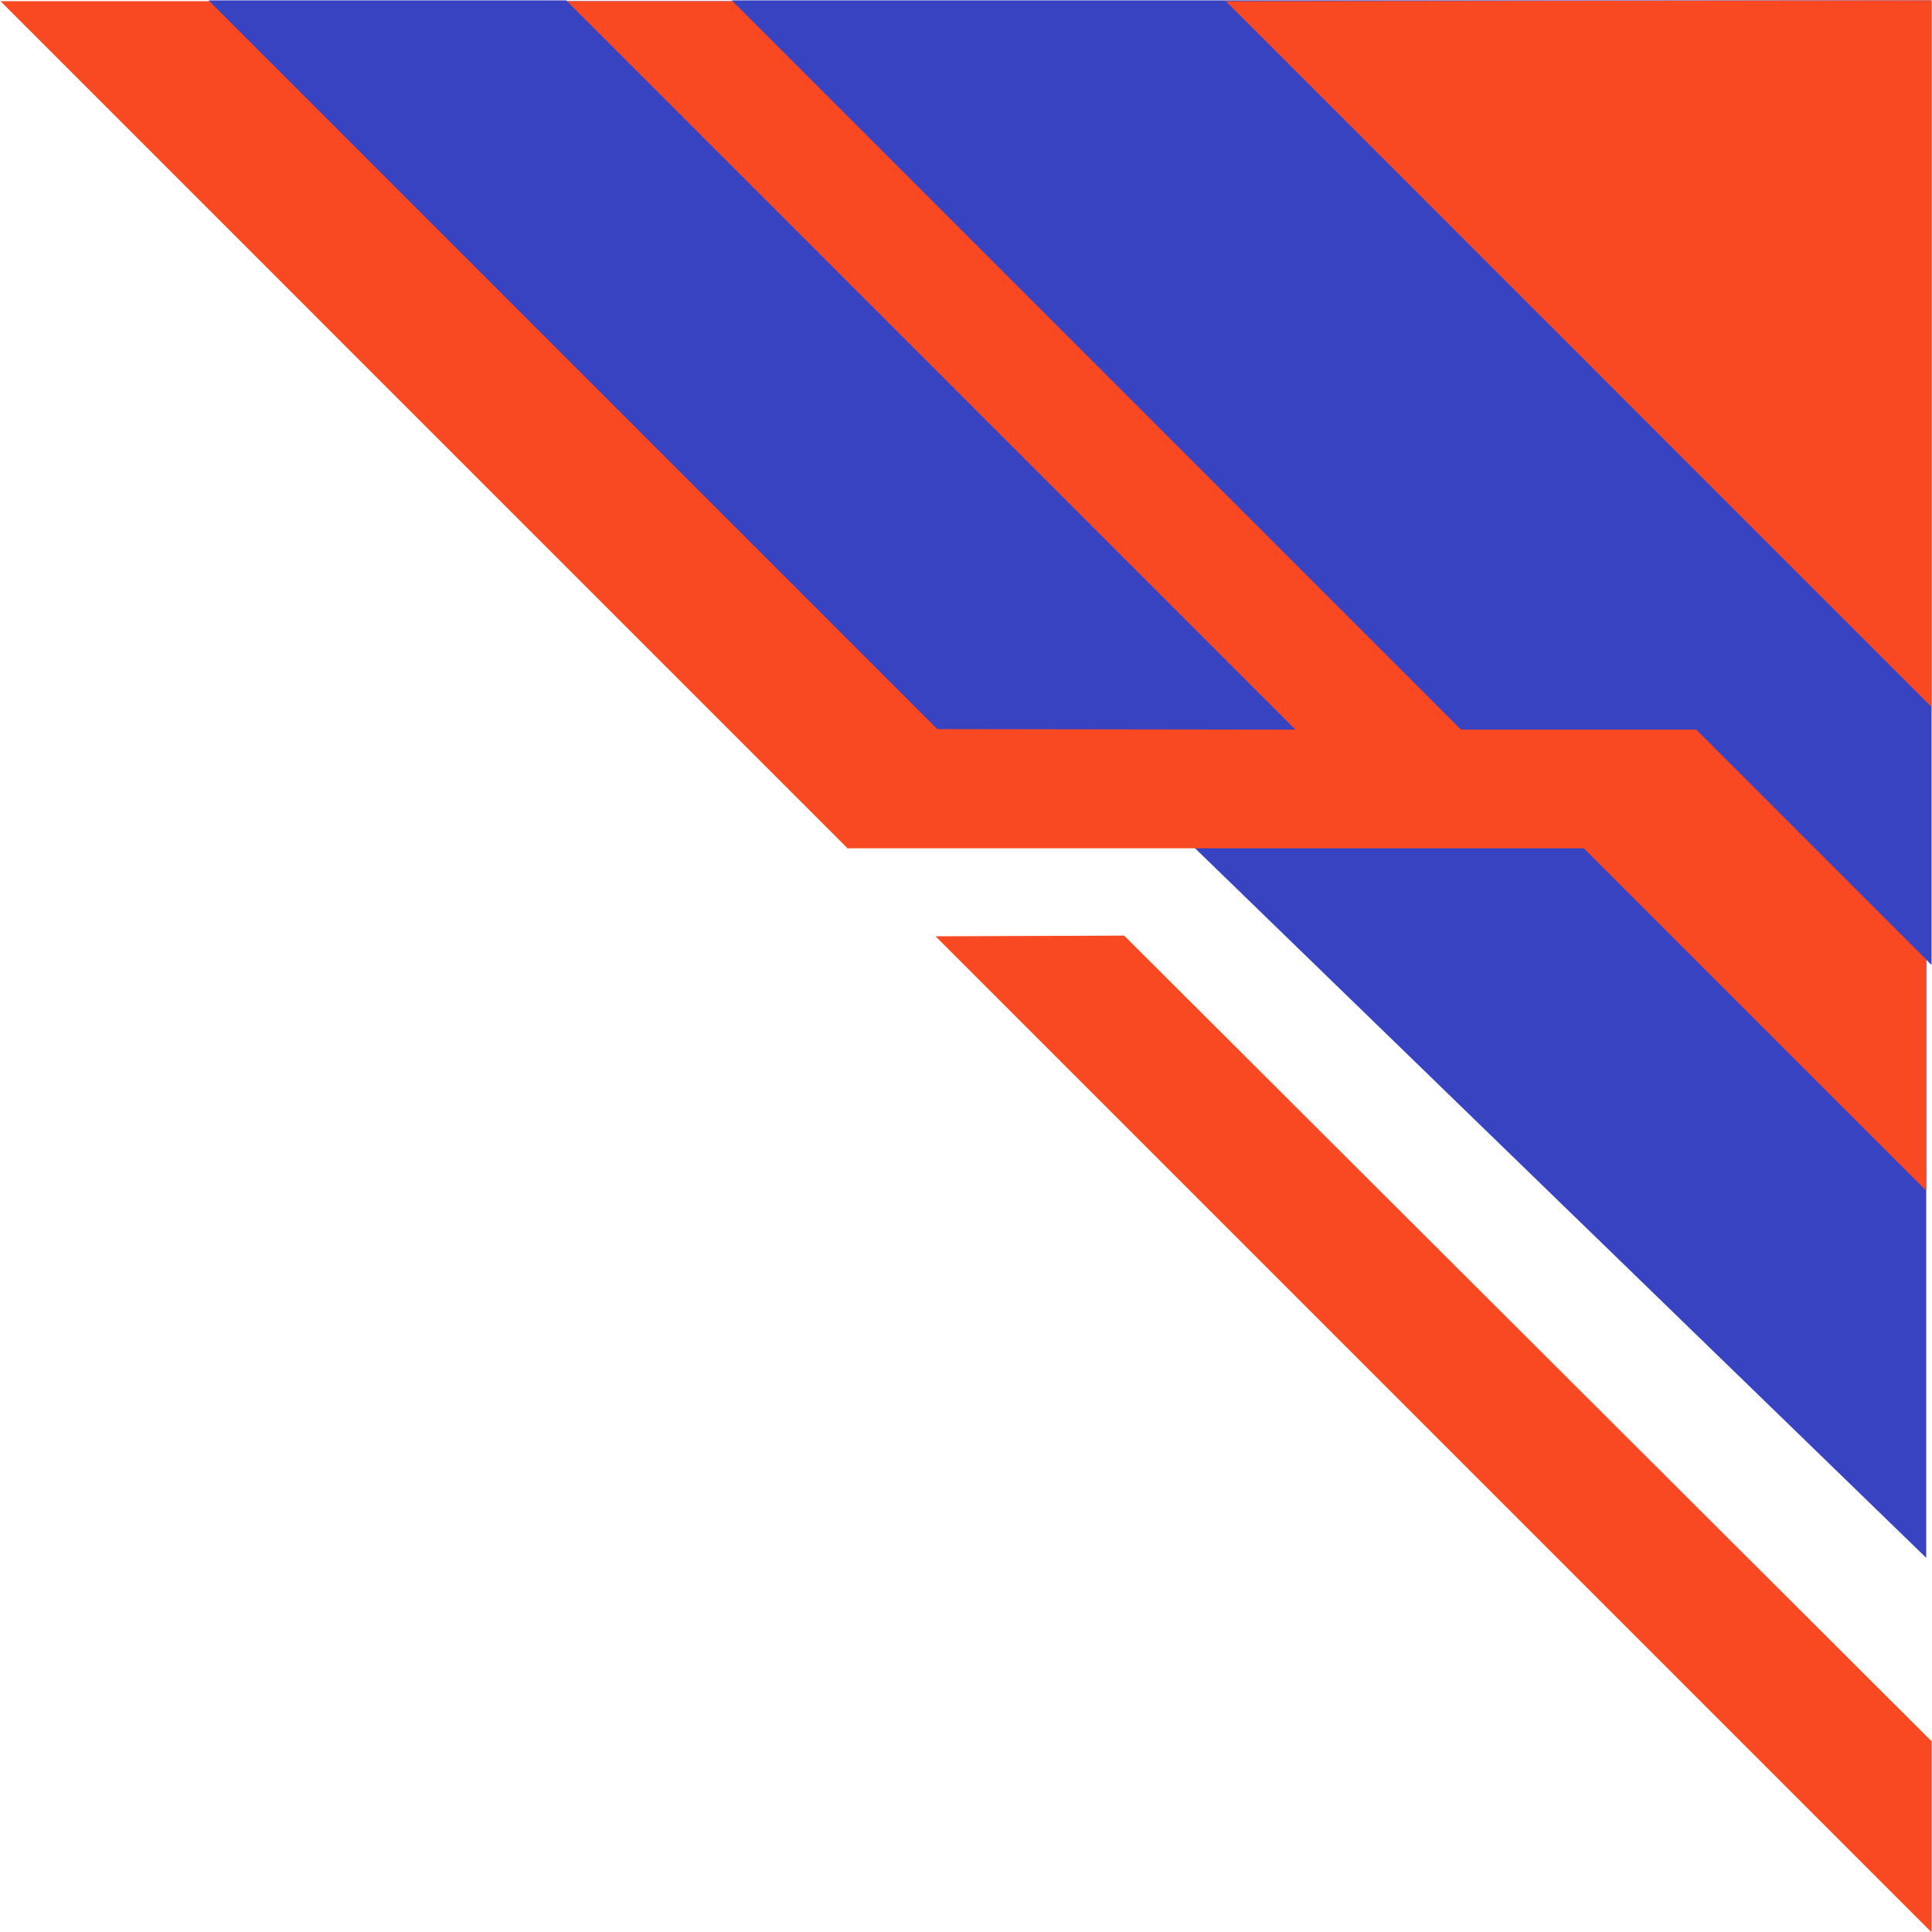 <svg xmlns="http://www.w3.org/2000/svg" xmlns:xlink="http://www.w3.org/1999/xlink" width="200" zoomAndPan="magnify" viewBox="0 0 150 150" height="200" preserveAspectRatio="xMidYMid meet" version="1.2"><defs><clipPath id="a683d3470b"><path d="M 25 0.027 L 150 0.027 L 150 121 L 25 121 Z M 25 0.027 "/></clipPath><clipPath id="a9001dc51b"><path d="M 0.031 0.027 L 150 0.027 L 150 93 L 0.031 93 Z M 0.031 0.027 "/></clipPath><clipPath id="e4f1ecd857"><path d="M 72 72 L 150 72 L 150 149.969 L 72 149.969 Z M 72 72 "/></clipPath><clipPath id="78baa0c7c1"><path d="M 56 0.027 L 150 0.027 L 150 75 L 56 75 Z M 56 0.027 "/></clipPath><clipPath id="fa59b7bc43"><path d="M 95 0.027 L 150 0.027 L 150 55 L 95 55 Z M 95 0.027 "/></clipPath><clipPath id="b86949834c"><path d="M 16 0.027 L 101 0.027 L 101 57 L 16 57 Z M 16 0.027 "/></clipPath></defs><g id="e4aaf2e768"><g clip-rule="nonzero" clip-path="url(#a683d3470b)"><path style=" stroke:none;fill-rule:nonzero;fill:#3843c1;fill-opacity:1;" d="M 25.012 0.094 L 149.551 120.949 L 149.551 0.094 Z M 25.012 0.094 "/></g><g clip-rule="nonzero" clip-path="url(#a9001dc51b)"><path style=" stroke:none;fill-rule:nonzero;fill:#f84923;fill-opacity:1;" d="M 0.039 0.094 L 65.801 65.859 L 122.965 65.859 L 149.551 92.445 L 149.551 0.094 Z M 0.039 0.094 "/></g><g clip-rule="nonzero" clip-path="url(#e4f1ecd857)"><path style=" stroke:none;fill-rule:nonzero;fill:#f84923;fill-opacity:1;" d="M 72.637 72.695 L 149.965 150.023 L 149.965 135.191 L 87.281 72.641 Z M 72.637 72.695 "/></g><g clip-rule="nonzero" clip-path="url(#78baa0c7c1)"><path style=" stroke:none;fill-rule:nonzero;fill:#3843c1;fill-opacity:1;" d="M 56.812 0.027 L 113.434 56.648 L 131.695 56.648 L 149.965 74.918 L 149.965 0.027 Z M 56.812 0.027 "/></g><g clip-rule="nonzero" clip-path="url(#fa59b7bc43)"><path style=" stroke:none;fill-rule:nonzero;fill:#f84923;fill-opacity:1;" d="M 149.965 0.027 L 149.965 54.887 L 95.18 0.098 Z M 149.965 0.027 "/></g><g clip-rule="nonzero" clip-path="url(#b86949834c)"><path style=" stroke:none;fill-rule:nonzero;fill:#3843c1;fill-opacity:1;" d="M 100.578 56.648 L 43.957 0.027 L 16.191 0.027 L 72.773 56.609 Z M 100.578 56.648 "/></g></g></svg>